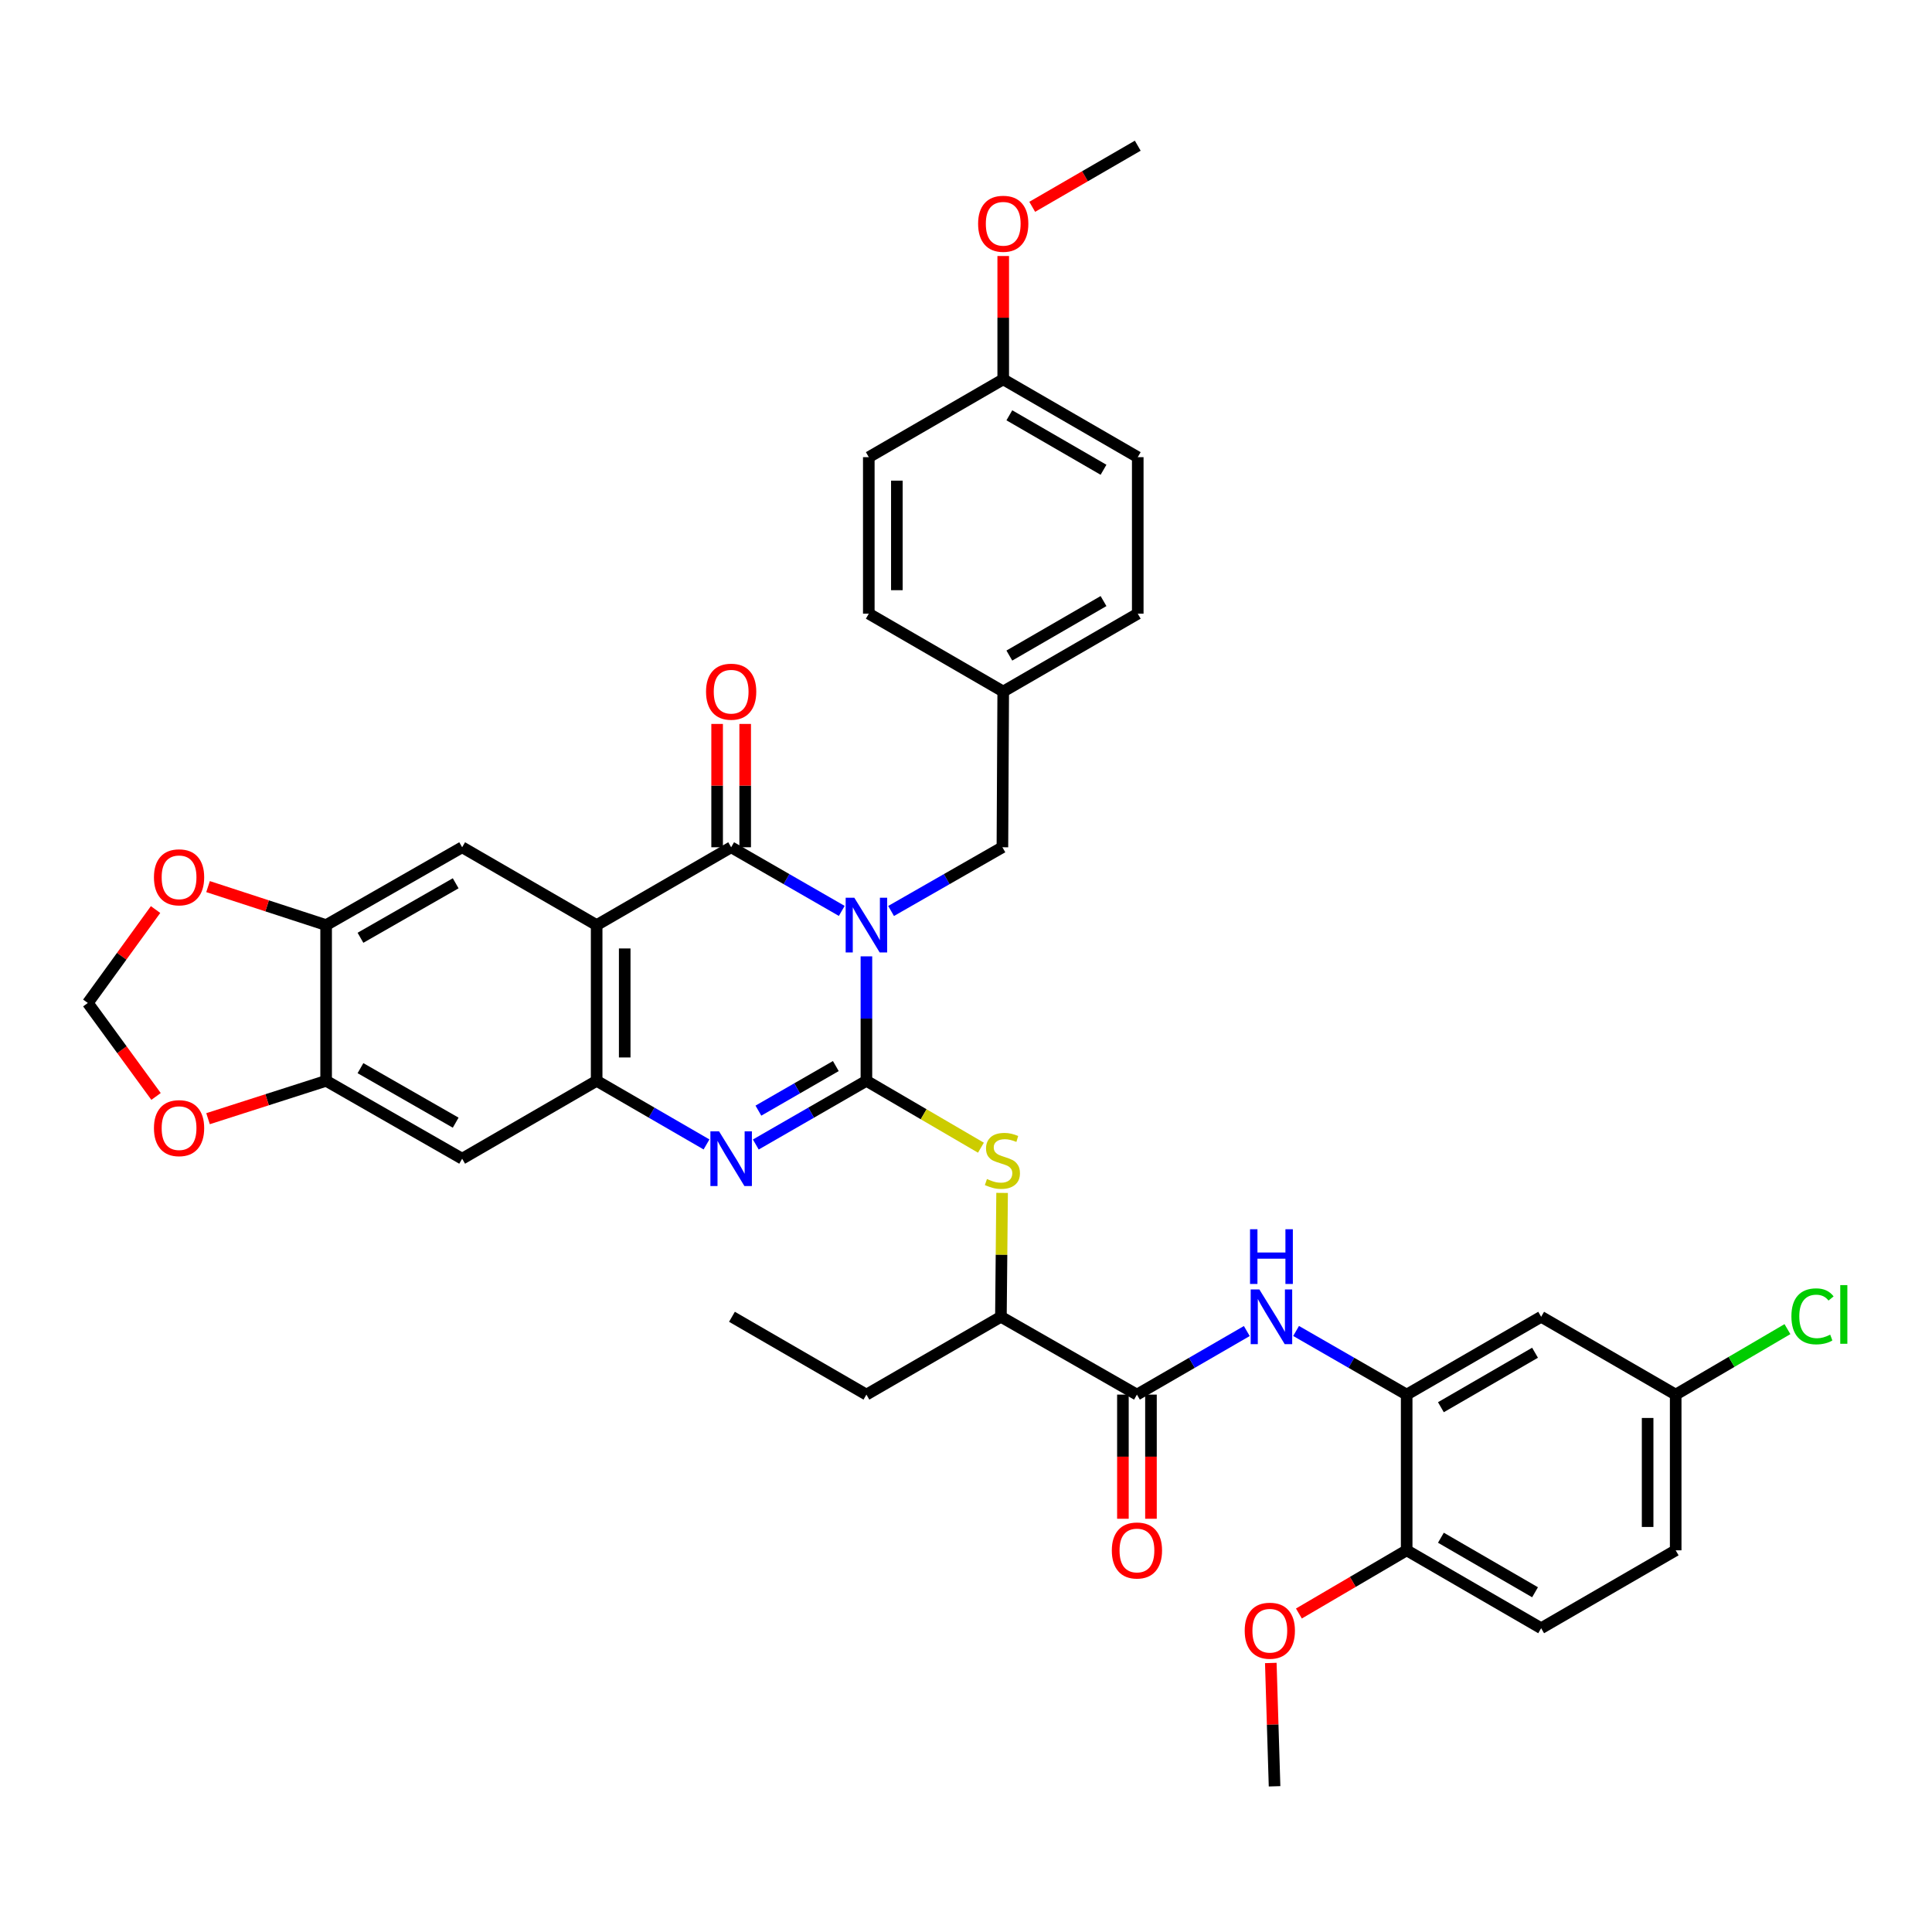 <?xml version='1.0' encoding='iso-8859-1'?>
<svg version='1.1' baseProfile='full'
              xmlns='http://www.w3.org/2000/svg'
                      xmlns:rdkit='http://www.rdkit.org/xml'
                      xmlns:xlink='http://www.w3.org/1999/xlink'
                  xml:space='preserve'
width='1000px' height='1000px' viewBox='0 0 1000 1000'>
<!-- END OF HEADER -->
<rect style='opacity:1.0;fill:#FFFFFF;stroke:none' width='1000' height='1000' x='0' y='0'> </rect>
<path class='bond-0' d='M 448.455,495.005 L 448.455,527.22' style='fill:none;fill-rule:evenodd;stroke:#0000FF;stroke-width:6px;stroke-linecap:butt;stroke-linejoin:miter;stroke-opacity:1' />
<path class='bond-0' d='M 448.455,527.22 L 448.455,559.435' style='fill:none;fill-rule:evenodd;stroke:#000000;stroke-width:6px;stroke-linecap:butt;stroke-linejoin:miter;stroke-opacity:1' />
<path class='bond-1' d='M 435.695,471.487 L 407.069,455.014' style='fill:none;fill-rule:evenodd;stroke:#0000FF;stroke-width:6px;stroke-linecap:butt;stroke-linejoin:miter;stroke-opacity:1' />
<path class='bond-1' d='M 407.069,455.014 L 378.443,438.54' style='fill:none;fill-rule:evenodd;stroke:#000000;stroke-width:6px;stroke-linecap:butt;stroke-linejoin:miter;stroke-opacity:1' />
<path class='bond-13' d='M 461.222,471.522 L 490.034,455.031' style='fill:none;fill-rule:evenodd;stroke:#0000FF;stroke-width:6px;stroke-linecap:butt;stroke-linejoin:miter;stroke-opacity:1' />
<path class='bond-13' d='M 490.034,455.031 L 518.846,438.54' style='fill:none;fill-rule:evenodd;stroke:#000000;stroke-width:6px;stroke-linecap:butt;stroke-linejoin:miter;stroke-opacity:1' />
<path class='bond-3' d='M 448.455,559.435 L 419.828,575.915' style='fill:none;fill-rule:evenodd;stroke:#000000;stroke-width:6px;stroke-linecap:butt;stroke-linejoin:miter;stroke-opacity:1' />
<path class='bond-3' d='M 419.828,575.915 L 391.202,592.396' style='fill:none;fill-rule:evenodd;stroke:#0000FF;stroke-width:6px;stroke-linecap:butt;stroke-linejoin:miter;stroke-opacity:1' />
<path class='bond-3' d='M 432.621,551.794 L 412.583,563.33' style='fill:none;fill-rule:evenodd;stroke:#000000;stroke-width:6px;stroke-linecap:butt;stroke-linejoin:miter;stroke-opacity:1' />
<path class='bond-3' d='M 412.583,563.33 L 392.545,574.866' style='fill:none;fill-rule:evenodd;stroke:#0000FF;stroke-width:6px;stroke-linecap:butt;stroke-linejoin:miter;stroke-opacity:1' />
<path class='bond-5' d='M 448.455,559.435 L 478.091,576.742' style='fill:none;fill-rule:evenodd;stroke:#000000;stroke-width:6px;stroke-linecap:butt;stroke-linejoin:miter;stroke-opacity:1' />
<path class='bond-5' d='M 478.091,576.742 L 507.728,594.048' style='fill:none;fill-rule:evenodd;stroke:#CCCC00;stroke-width:6px;stroke-linecap:butt;stroke-linejoin:miter;stroke-opacity:1' />
<path class='bond-2' d='M 378.443,438.54 L 308.826,478.83' style='fill:none;fill-rule:evenodd;stroke:#000000;stroke-width:6px;stroke-linecap:butt;stroke-linejoin:miter;stroke-opacity:1' />
<path class='bond-16' d='M 385.704,438.54 L 385.704,406.625' style='fill:none;fill-rule:evenodd;stroke:#000000;stroke-width:6px;stroke-linecap:butt;stroke-linejoin:miter;stroke-opacity:1' />
<path class='bond-16' d='M 385.704,406.625 L 385.704,374.71' style='fill:none;fill-rule:evenodd;stroke:#FF0000;stroke-width:6px;stroke-linecap:butt;stroke-linejoin:miter;stroke-opacity:1' />
<path class='bond-16' d='M 371.182,438.54 L 371.182,406.625' style='fill:none;fill-rule:evenodd;stroke:#000000;stroke-width:6px;stroke-linecap:butt;stroke-linejoin:miter;stroke-opacity:1' />
<path class='bond-16' d='M 371.182,406.625 L 371.182,374.71' style='fill:none;fill-rule:evenodd;stroke:#FF0000;stroke-width:6px;stroke-linecap:butt;stroke-linejoin:miter;stroke-opacity:1' />
<path class='bond-4' d='M 308.826,478.83 L 308.826,559.435' style='fill:none;fill-rule:evenodd;stroke:#000000;stroke-width:6px;stroke-linecap:butt;stroke-linejoin:miter;stroke-opacity:1' />
<path class='bond-4' d='M 323.348,490.921 L 323.348,547.344' style='fill:none;fill-rule:evenodd;stroke:#000000;stroke-width:6px;stroke-linecap:butt;stroke-linejoin:miter;stroke-opacity:1' />
<path class='bond-6' d='M 308.826,478.83 L 239.21,438.54' style='fill:none;fill-rule:evenodd;stroke:#000000;stroke-width:6px;stroke-linecap:butt;stroke-linejoin:miter;stroke-opacity:1' />
<path class='bond-38' d='M 365.692,592.359 L 337.259,575.897' style='fill:none;fill-rule:evenodd;stroke:#0000FF;stroke-width:6px;stroke-linecap:butt;stroke-linejoin:miter;stroke-opacity:1' />
<path class='bond-38' d='M 337.259,575.897 L 308.826,559.435' style='fill:none;fill-rule:evenodd;stroke:#000000;stroke-width:6px;stroke-linecap:butt;stroke-linejoin:miter;stroke-opacity:1' />
<path class='bond-9' d='M 308.826,559.435 L 239.21,599.742' style='fill:none;fill-rule:evenodd;stroke:#000000;stroke-width:6px;stroke-linecap:butt;stroke-linejoin:miter;stroke-opacity:1' />
<path class='bond-14' d='M 518.684,617.446 L 518.378,649.505' style='fill:none;fill-rule:evenodd;stroke:#CCCC00;stroke-width:6px;stroke-linecap:butt;stroke-linejoin:miter;stroke-opacity:1' />
<path class='bond-14' d='M 518.378,649.505 L 518.071,681.565' style='fill:none;fill-rule:evenodd;stroke:#000000;stroke-width:6px;stroke-linecap:butt;stroke-linejoin:miter;stroke-opacity:1' />
<path class='bond-11' d='M 239.21,438.54 L 168.802,478.83' style='fill:none;fill-rule:evenodd;stroke:#000000;stroke-width:6px;stroke-linecap:butt;stroke-linejoin:miter;stroke-opacity:1' />
<path class='bond-11' d='M 235.861,457.188 L 186.576,485.391' style='fill:none;fill-rule:evenodd;stroke:#000000;stroke-width:6px;stroke-linecap:butt;stroke-linejoin:miter;stroke-opacity:1' />
<path class='bond-7' d='M 588.478,721.847 L 518.071,681.565' style='fill:none;fill-rule:evenodd;stroke:#000000;stroke-width:6px;stroke-linecap:butt;stroke-linejoin:miter;stroke-opacity:1' />
<path class='bond-8' d='M 588.478,721.847 L 616.911,705.395' style='fill:none;fill-rule:evenodd;stroke:#000000;stroke-width:6px;stroke-linecap:butt;stroke-linejoin:miter;stroke-opacity:1' />
<path class='bond-8' d='M 616.911,705.395 L 645.344,688.943' style='fill:none;fill-rule:evenodd;stroke:#0000FF;stroke-width:6px;stroke-linecap:butt;stroke-linejoin:miter;stroke-opacity:1' />
<path class='bond-21' d='M 581.217,721.847 L 581.217,753.978' style='fill:none;fill-rule:evenodd;stroke:#000000;stroke-width:6px;stroke-linecap:butt;stroke-linejoin:miter;stroke-opacity:1' />
<path class='bond-21' d='M 581.217,753.978 L 581.217,786.109' style='fill:none;fill-rule:evenodd;stroke:#FF0000;stroke-width:6px;stroke-linecap:butt;stroke-linejoin:miter;stroke-opacity:1' />
<path class='bond-21' d='M 595.739,721.847 L 595.739,753.978' style='fill:none;fill-rule:evenodd;stroke:#000000;stroke-width:6px;stroke-linecap:butt;stroke-linejoin:miter;stroke-opacity:1' />
<path class='bond-21' d='M 595.739,753.978 L 595.739,786.109' style='fill:none;fill-rule:evenodd;stroke:#FF0000;stroke-width:6px;stroke-linecap:butt;stroke-linejoin:miter;stroke-opacity:1' />
<path class='bond-10' d='M 670.854,688.907 L 699.472,705.377' style='fill:none;fill-rule:evenodd;stroke:#0000FF;stroke-width:6px;stroke-linecap:butt;stroke-linejoin:miter;stroke-opacity:1' />
<path class='bond-10' d='M 699.472,705.377 L 728.091,721.847' style='fill:none;fill-rule:evenodd;stroke:#000000;stroke-width:6px;stroke-linecap:butt;stroke-linejoin:miter;stroke-opacity:1' />
<path class='bond-40' d='M 239.21,599.742 L 168.802,559.435' style='fill:none;fill-rule:evenodd;stroke:#000000;stroke-width:6px;stroke-linecap:butt;stroke-linejoin:miter;stroke-opacity:1' />
<path class='bond-40' d='M 235.863,581.093 L 186.578,552.878' style='fill:none;fill-rule:evenodd;stroke:#000000;stroke-width:6px;stroke-linecap:butt;stroke-linejoin:miter;stroke-opacity:1' />
<path class='bond-15' d='M 728.091,721.847 L 797.699,681.565' style='fill:none;fill-rule:evenodd;stroke:#000000;stroke-width:6px;stroke-linecap:butt;stroke-linejoin:miter;stroke-opacity:1' />
<path class='bond-15' d='M 745.806,728.374 L 794.532,700.176' style='fill:none;fill-rule:evenodd;stroke:#000000;stroke-width:6px;stroke-linecap:butt;stroke-linejoin:miter;stroke-opacity:1' />
<path class='bond-19' d='M 728.091,721.847 L 728.091,802.444' style='fill:none;fill-rule:evenodd;stroke:#000000;stroke-width:6px;stroke-linecap:butt;stroke-linejoin:miter;stroke-opacity:1' />
<path class='bond-12' d='M 168.802,478.83 L 168.802,559.435' style='fill:none;fill-rule:evenodd;stroke:#000000;stroke-width:6px;stroke-linecap:butt;stroke-linejoin:miter;stroke-opacity:1' />
<path class='bond-17' d='M 168.802,478.83 L 138.244,468.867' style='fill:none;fill-rule:evenodd;stroke:#000000;stroke-width:6px;stroke-linecap:butt;stroke-linejoin:miter;stroke-opacity:1' />
<path class='bond-17' d='M 138.244,468.867 L 107.685,458.905' style='fill:none;fill-rule:evenodd;stroke:#FF0000;stroke-width:6px;stroke-linecap:butt;stroke-linejoin:miter;stroke-opacity:1' />
<path class='bond-18' d='M 168.802,559.435 L 138.242,569.233' style='fill:none;fill-rule:evenodd;stroke:#000000;stroke-width:6px;stroke-linecap:butt;stroke-linejoin:miter;stroke-opacity:1' />
<path class='bond-18' d='M 138.242,569.233 L 107.682,579.031' style='fill:none;fill-rule:evenodd;stroke:#FF0000;stroke-width:6px;stroke-linecap:butt;stroke-linejoin:miter;stroke-opacity:1' />
<path class='bond-24' d='M 518.846,438.54 L 519.265,357.935' style='fill:none;fill-rule:evenodd;stroke:#000000;stroke-width:6px;stroke-linecap:butt;stroke-linejoin:miter;stroke-opacity:1' />
<path class='bond-34' d='M 518.071,681.565 L 448.455,721.847' style='fill:none;fill-rule:evenodd;stroke:#000000;stroke-width:6px;stroke-linecap:butt;stroke-linejoin:miter;stroke-opacity:1' />
<path class='bond-23' d='M 797.699,681.565 L 867.332,721.847' style='fill:none;fill-rule:evenodd;stroke:#000000;stroke-width:6px;stroke-linecap:butt;stroke-linejoin:miter;stroke-opacity:1' />
<path class='bond-20' d='M 80.52,470.785 L 62.987,494.961' style='fill:none;fill-rule:evenodd;stroke:#FF0000;stroke-width:6px;stroke-linecap:butt;stroke-linejoin:miter;stroke-opacity:1' />
<path class='bond-20' d='M 62.987,494.961 L 45.455,519.137' style='fill:none;fill-rule:evenodd;stroke:#000000;stroke-width:6px;stroke-linecap:butt;stroke-linejoin:miter;stroke-opacity:1' />
<path class='bond-41' d='M 80.769,567.517 L 63.112,543.327' style='fill:none;fill-rule:evenodd;stroke:#FF0000;stroke-width:6px;stroke-linecap:butt;stroke-linejoin:miter;stroke-opacity:1' />
<path class='bond-41' d='M 63.112,543.327 L 45.455,519.137' style='fill:none;fill-rule:evenodd;stroke:#000000;stroke-width:6px;stroke-linecap:butt;stroke-linejoin:miter;stroke-opacity:1' />
<path class='bond-22' d='M 728.091,802.444 L 797.699,842.766' style='fill:none;fill-rule:evenodd;stroke:#000000;stroke-width:6px;stroke-linecap:butt;stroke-linejoin:miter;stroke-opacity:1' />
<path class='bond-22' d='M 745.811,795.926 L 794.537,824.152' style='fill:none;fill-rule:evenodd;stroke:#000000;stroke-width:6px;stroke-linecap:butt;stroke-linejoin:miter;stroke-opacity:1' />
<path class='bond-30' d='M 728.091,802.444 L 700.2,818.797' style='fill:none;fill-rule:evenodd;stroke:#000000;stroke-width:6px;stroke-linecap:butt;stroke-linejoin:miter;stroke-opacity:1' />
<path class='bond-30' d='M 700.2,818.797 L 672.309,835.15' style='fill:none;fill-rule:evenodd;stroke:#FF0000;stroke-width:6px;stroke-linecap:butt;stroke-linejoin:miter;stroke-opacity:1' />
<path class='bond-26' d='M 797.699,842.766 L 867.332,802.444' style='fill:none;fill-rule:evenodd;stroke:#000000;stroke-width:6px;stroke-linecap:butt;stroke-linejoin:miter;stroke-opacity:1' />
<path class='bond-27' d='M 867.332,721.847 L 896.255,704.901' style='fill:none;fill-rule:evenodd;stroke:#000000;stroke-width:6px;stroke-linecap:butt;stroke-linejoin:miter;stroke-opacity:1' />
<path class='bond-27' d='M 896.255,704.901 L 925.179,687.955' style='fill:none;fill-rule:evenodd;stroke:#00CC00;stroke-width:6px;stroke-linecap:butt;stroke-linejoin:miter;stroke-opacity:1' />
<path class='bond-42' d='M 867.332,721.847 L 867.332,802.444' style='fill:none;fill-rule:evenodd;stroke:#000000;stroke-width:6px;stroke-linecap:butt;stroke-linejoin:miter;stroke-opacity:1' />
<path class='bond-42' d='M 852.81,733.936 L 852.81,790.354' style='fill:none;fill-rule:evenodd;stroke:#000000;stroke-width:6px;stroke-linecap:butt;stroke-linejoin:miter;stroke-opacity:1' />
<path class='bond-28' d='M 519.265,357.935 L 449.689,317.637' style='fill:none;fill-rule:evenodd;stroke:#000000;stroke-width:6px;stroke-linecap:butt;stroke-linejoin:miter;stroke-opacity:1' />
<path class='bond-29' d='M 519.265,357.935 L 588.898,317.637' style='fill:none;fill-rule:evenodd;stroke:#000000;stroke-width:6px;stroke-linecap:butt;stroke-linejoin:miter;stroke-opacity:1' />
<path class='bond-29' d='M 522.436,339.321 L 571.179,311.113' style='fill:none;fill-rule:evenodd;stroke:#000000;stroke-width:6px;stroke-linecap:butt;stroke-linejoin:miter;stroke-opacity:1' />
<path class='bond-25' d='M 519.265,196.346 L 588.898,236.628' style='fill:none;fill-rule:evenodd;stroke:#000000;stroke-width:6px;stroke-linecap:butt;stroke-linejoin:miter;stroke-opacity:1' />
<path class='bond-25' d='M 522.438,214.959 L 571.181,243.156' style='fill:none;fill-rule:evenodd;stroke:#000000;stroke-width:6px;stroke-linecap:butt;stroke-linejoin:miter;stroke-opacity:1' />
<path class='bond-33' d='M 519.265,196.346 L 519.265,164.431' style='fill:none;fill-rule:evenodd;stroke:#000000;stroke-width:6px;stroke-linecap:butt;stroke-linejoin:miter;stroke-opacity:1' />
<path class='bond-33' d='M 519.265,164.431 L 519.265,132.516' style='fill:none;fill-rule:evenodd;stroke:#FF0000;stroke-width:6px;stroke-linecap:butt;stroke-linejoin:miter;stroke-opacity:1' />
<path class='bond-39' d='M 519.265,196.346 L 449.689,236.628' style='fill:none;fill-rule:evenodd;stroke:#000000;stroke-width:6px;stroke-linecap:butt;stroke-linejoin:miter;stroke-opacity:1' />
<path class='bond-31' d='M 449.689,317.637 L 449.689,236.628' style='fill:none;fill-rule:evenodd;stroke:#000000;stroke-width:6px;stroke-linecap:butt;stroke-linejoin:miter;stroke-opacity:1' />
<path class='bond-31' d='M 464.211,305.485 L 464.211,248.78' style='fill:none;fill-rule:evenodd;stroke:#000000;stroke-width:6px;stroke-linecap:butt;stroke-linejoin:miter;stroke-opacity:1' />
<path class='bond-32' d='M 588.898,317.637 L 588.898,236.628' style='fill:none;fill-rule:evenodd;stroke:#000000;stroke-width:6px;stroke-linecap:butt;stroke-linejoin:miter;stroke-opacity:1' />
<path class='bond-35' d='M 657.766,860.753 L 658.737,892.671' style='fill:none;fill-rule:evenodd;stroke:#FF0000;stroke-width:6px;stroke-linecap:butt;stroke-linejoin:miter;stroke-opacity:1' />
<path class='bond-35' d='M 658.737,892.671 L 659.709,924.589' style='fill:none;fill-rule:evenodd;stroke:#000000;stroke-width:6px;stroke-linecap:butt;stroke-linejoin:miter;stroke-opacity:1' />
<path class='bond-36' d='M 534.277,107.047 L 561.587,91.229' style='fill:none;fill-rule:evenodd;stroke:#FF0000;stroke-width:6px;stroke-linecap:butt;stroke-linejoin:miter;stroke-opacity:1' />
<path class='bond-36' d='M 561.587,91.229 L 588.898,75.411' style='fill:none;fill-rule:evenodd;stroke:#000000;stroke-width:6px;stroke-linecap:butt;stroke-linejoin:miter;stroke-opacity:1' />
<path class='bond-37' d='M 448.455,721.847 L 378.862,681.565' style='fill:none;fill-rule:evenodd;stroke:#000000;stroke-width:6px;stroke-linecap:butt;stroke-linejoin:miter;stroke-opacity:1' />
<path  class='atom-0' d='M 442.195 464.67
L 451.475 479.67
Q 452.395 481.15, 453.875 483.83
Q 455.355 486.51, 455.435 486.67
L 455.435 464.67
L 459.195 464.67
L 459.195 492.99
L 455.315 492.99
L 445.355 476.59
Q 444.195 474.67, 442.955 472.47
Q 441.755 470.27, 441.395 469.59
L 441.395 492.99
L 437.715 492.99
L 437.715 464.67
L 442.195 464.67
' fill='#0000FF'/>
<path  class='atom-4' d='M 372.183 585.582
L 381.463 600.582
Q 382.383 602.062, 383.863 604.742
Q 385.343 607.422, 385.423 607.582
L 385.423 585.582
L 389.183 585.582
L 389.183 613.902
L 385.303 613.902
L 375.343 597.502
Q 374.183 595.582, 372.943 593.382
Q 371.743 591.182, 371.383 590.502
L 371.383 613.902
L 367.703 613.902
L 367.703 585.582
L 372.183 585.582
' fill='#0000FF'/>
<path  class='atom-6' d='M 510.846 610.26
Q 511.166 610.38, 512.486 610.94
Q 513.806 611.5, 515.246 611.86
Q 516.726 612.18, 518.166 612.18
Q 520.846 612.18, 522.406 610.9
Q 523.966 609.58, 523.966 607.3
Q 523.966 605.74, 523.166 604.78
Q 522.406 603.82, 521.206 603.3
Q 520.006 602.78, 518.006 602.18
Q 515.486 601.42, 513.966 600.7
Q 512.486 599.98, 511.406 598.46
Q 510.366 596.94, 510.366 594.38
Q 510.366 590.82, 512.766 588.62
Q 515.206 586.42, 520.006 586.42
Q 523.286 586.42, 527.006 587.98
L 526.086 591.06
Q 522.686 589.66, 520.126 589.66
Q 517.366 589.66, 515.846 590.82
Q 514.326 591.94, 514.366 593.9
Q 514.366 595.42, 515.126 596.34
Q 515.926 597.26, 517.046 597.78
Q 518.206 598.3, 520.126 598.9
Q 522.686 599.7, 524.206 600.5
Q 525.726 601.3, 526.806 602.94
Q 527.926 604.54, 527.926 607.3
Q 527.926 611.22, 525.286 613.34
Q 522.686 615.42, 518.326 615.42
Q 515.806 615.42, 513.886 614.86
Q 512.006 614.34, 509.766 613.42
L 510.846 610.26
' fill='#CCCC00'/>
<path  class='atom-9' d='M 651.835 667.405
L 661.115 682.405
Q 662.035 683.885, 663.515 686.565
Q 664.995 689.245, 665.075 689.405
L 665.075 667.405
L 668.835 667.405
L 668.835 695.725
L 664.955 695.725
L 654.995 679.325
Q 653.835 677.405, 652.595 675.205
Q 651.395 673.005, 651.035 672.325
L 651.035 695.725
L 647.355 695.725
L 647.355 667.405
L 651.835 667.405
' fill='#0000FF'/>
<path  class='atom-9' d='M 647.015 636.253
L 650.855 636.253
L 650.855 648.293
L 665.335 648.293
L 665.335 636.253
L 669.175 636.253
L 669.175 664.573
L 665.335 664.573
L 665.335 651.493
L 650.855 651.493
L 650.855 664.573
L 647.015 664.573
L 647.015 636.253
' fill='#0000FF'/>
<path  class='atom-17' d='M 365.443 358.015
Q 365.443 351.215, 368.803 347.415
Q 372.163 343.615, 378.443 343.615
Q 384.723 343.615, 388.083 347.415
Q 391.443 351.215, 391.443 358.015
Q 391.443 364.895, 388.043 368.815
Q 384.643 372.695, 378.443 372.695
Q 372.203 372.695, 368.803 368.815
Q 365.443 364.935, 365.443 358.015
M 378.443 369.495
Q 382.763 369.495, 385.083 366.615
Q 387.443 363.695, 387.443 358.015
Q 387.443 352.455, 385.083 349.655
Q 382.763 346.815, 378.443 346.815
Q 374.123 346.815, 371.763 349.615
Q 369.443 352.415, 369.443 358.015
Q 369.443 363.735, 371.763 366.615
Q 374.123 369.495, 378.443 369.495
' fill='#FF0000'/>
<path  class='atom-18' d='M 79.683 454.094
Q 79.683 447.294, 83.043 443.494
Q 86.403 439.694, 92.683 439.694
Q 98.963 439.694, 102.323 443.494
Q 105.683 447.294, 105.683 454.094
Q 105.683 460.974, 102.283 464.894
Q 98.883 468.774, 92.683 468.774
Q 86.443 468.774, 83.043 464.894
Q 79.683 461.014, 79.683 454.094
M 92.683 465.574
Q 97.003 465.574, 99.323 462.694
Q 101.683 459.774, 101.683 454.094
Q 101.683 448.534, 99.323 445.734
Q 97.003 442.894, 92.683 442.894
Q 88.363 442.894, 86.003 445.694
Q 83.683 448.494, 83.683 454.094
Q 83.683 459.814, 86.003 462.694
Q 88.363 465.574, 92.683 465.574
' fill='#FF0000'/>
<path  class='atom-19' d='M 79.683 583.92
Q 79.683 577.12, 83.043 573.32
Q 86.403 569.52, 92.683 569.52
Q 98.963 569.52, 102.323 573.32
Q 105.683 577.12, 105.683 583.92
Q 105.683 590.8, 102.283 594.72
Q 98.883 598.6, 92.683 598.6
Q 86.443 598.6, 83.043 594.72
Q 79.683 590.84, 79.683 583.92
M 92.683 595.4
Q 97.003 595.4, 99.323 592.52
Q 101.683 589.6, 101.683 583.92
Q 101.683 578.36, 99.323 575.56
Q 97.003 572.72, 92.683 572.72
Q 88.363 572.72, 86.003 575.52
Q 83.683 578.32, 83.683 583.92
Q 83.683 589.64, 86.003 592.52
Q 88.363 595.4, 92.683 595.4
' fill='#FF0000'/>
<path  class='atom-22' d='M 575.478 802.524
Q 575.478 795.724, 578.838 791.924
Q 582.198 788.124, 588.478 788.124
Q 594.758 788.124, 598.118 791.924
Q 601.478 795.724, 601.478 802.524
Q 601.478 809.404, 598.078 813.324
Q 594.678 817.204, 588.478 817.204
Q 582.238 817.204, 578.838 813.324
Q 575.478 809.444, 575.478 802.524
M 588.478 814.004
Q 592.798 814.004, 595.118 811.124
Q 597.478 808.204, 597.478 802.524
Q 597.478 796.964, 595.118 794.164
Q 592.798 791.324, 588.478 791.324
Q 584.158 791.324, 581.798 794.124
Q 579.478 796.924, 579.478 802.524
Q 579.478 808.244, 581.798 811.124
Q 584.158 814.004, 588.478 814.004
' fill='#FF0000'/>
<path  class='atom-28' d='M 927.231 681.334
Q 927.231 674.294, 930.511 670.614
Q 933.831 666.894, 940.111 666.894
Q 945.951 666.894, 949.071 671.014
L 946.431 673.174
Q 944.151 670.174, 940.111 670.174
Q 935.831 670.174, 933.551 673.054
Q 931.311 675.894, 931.311 681.334
Q 931.311 686.934, 933.631 689.814
Q 935.991 692.694, 940.551 692.694
Q 943.671 692.694, 947.311 690.814
L 948.431 693.814
Q 946.951 694.774, 944.711 695.334
Q 942.471 695.894, 939.991 695.894
Q 933.831 695.894, 930.511 692.134
Q 927.231 688.374, 927.231 681.334
' fill='#00CC00'/>
<path  class='atom-28' d='M 952.511 665.174
L 956.191 665.174
L 956.191 695.534
L 952.511 695.534
L 952.511 665.174
' fill='#00CC00'/>
<path  class='atom-31' d='M 644.256 844.056
Q 644.256 837.256, 647.616 833.456
Q 650.976 829.656, 657.256 829.656
Q 663.536 829.656, 666.896 833.456
Q 670.256 837.256, 670.256 844.056
Q 670.256 850.936, 666.856 854.856
Q 663.456 858.736, 657.256 858.736
Q 651.016 858.736, 647.616 854.856
Q 644.256 850.976, 644.256 844.056
M 657.256 855.536
Q 661.576 855.536, 663.896 852.656
Q 666.256 849.736, 666.256 844.056
Q 666.256 838.496, 663.896 835.696
Q 661.576 832.856, 657.256 832.856
Q 652.936 832.856, 650.576 835.656
Q 648.256 838.456, 648.256 844.056
Q 648.256 849.776, 650.576 852.656
Q 652.936 855.536, 657.256 855.536
' fill='#FF0000'/>
<path  class='atom-34' d='M 506.265 115.821
Q 506.265 109.021, 509.625 105.221
Q 512.985 101.421, 519.265 101.421
Q 525.545 101.421, 528.905 105.221
Q 532.265 109.021, 532.265 115.821
Q 532.265 122.701, 528.865 126.621
Q 525.465 130.501, 519.265 130.501
Q 513.025 130.501, 509.625 126.621
Q 506.265 122.741, 506.265 115.821
M 519.265 127.301
Q 523.585 127.301, 525.905 124.421
Q 528.265 121.501, 528.265 115.821
Q 528.265 110.261, 525.905 107.461
Q 523.585 104.621, 519.265 104.621
Q 514.945 104.621, 512.585 107.421
Q 510.265 110.221, 510.265 115.821
Q 510.265 121.541, 512.585 124.421
Q 514.945 127.301, 519.265 127.301
' fill='#FF0000'/>
</svg>
